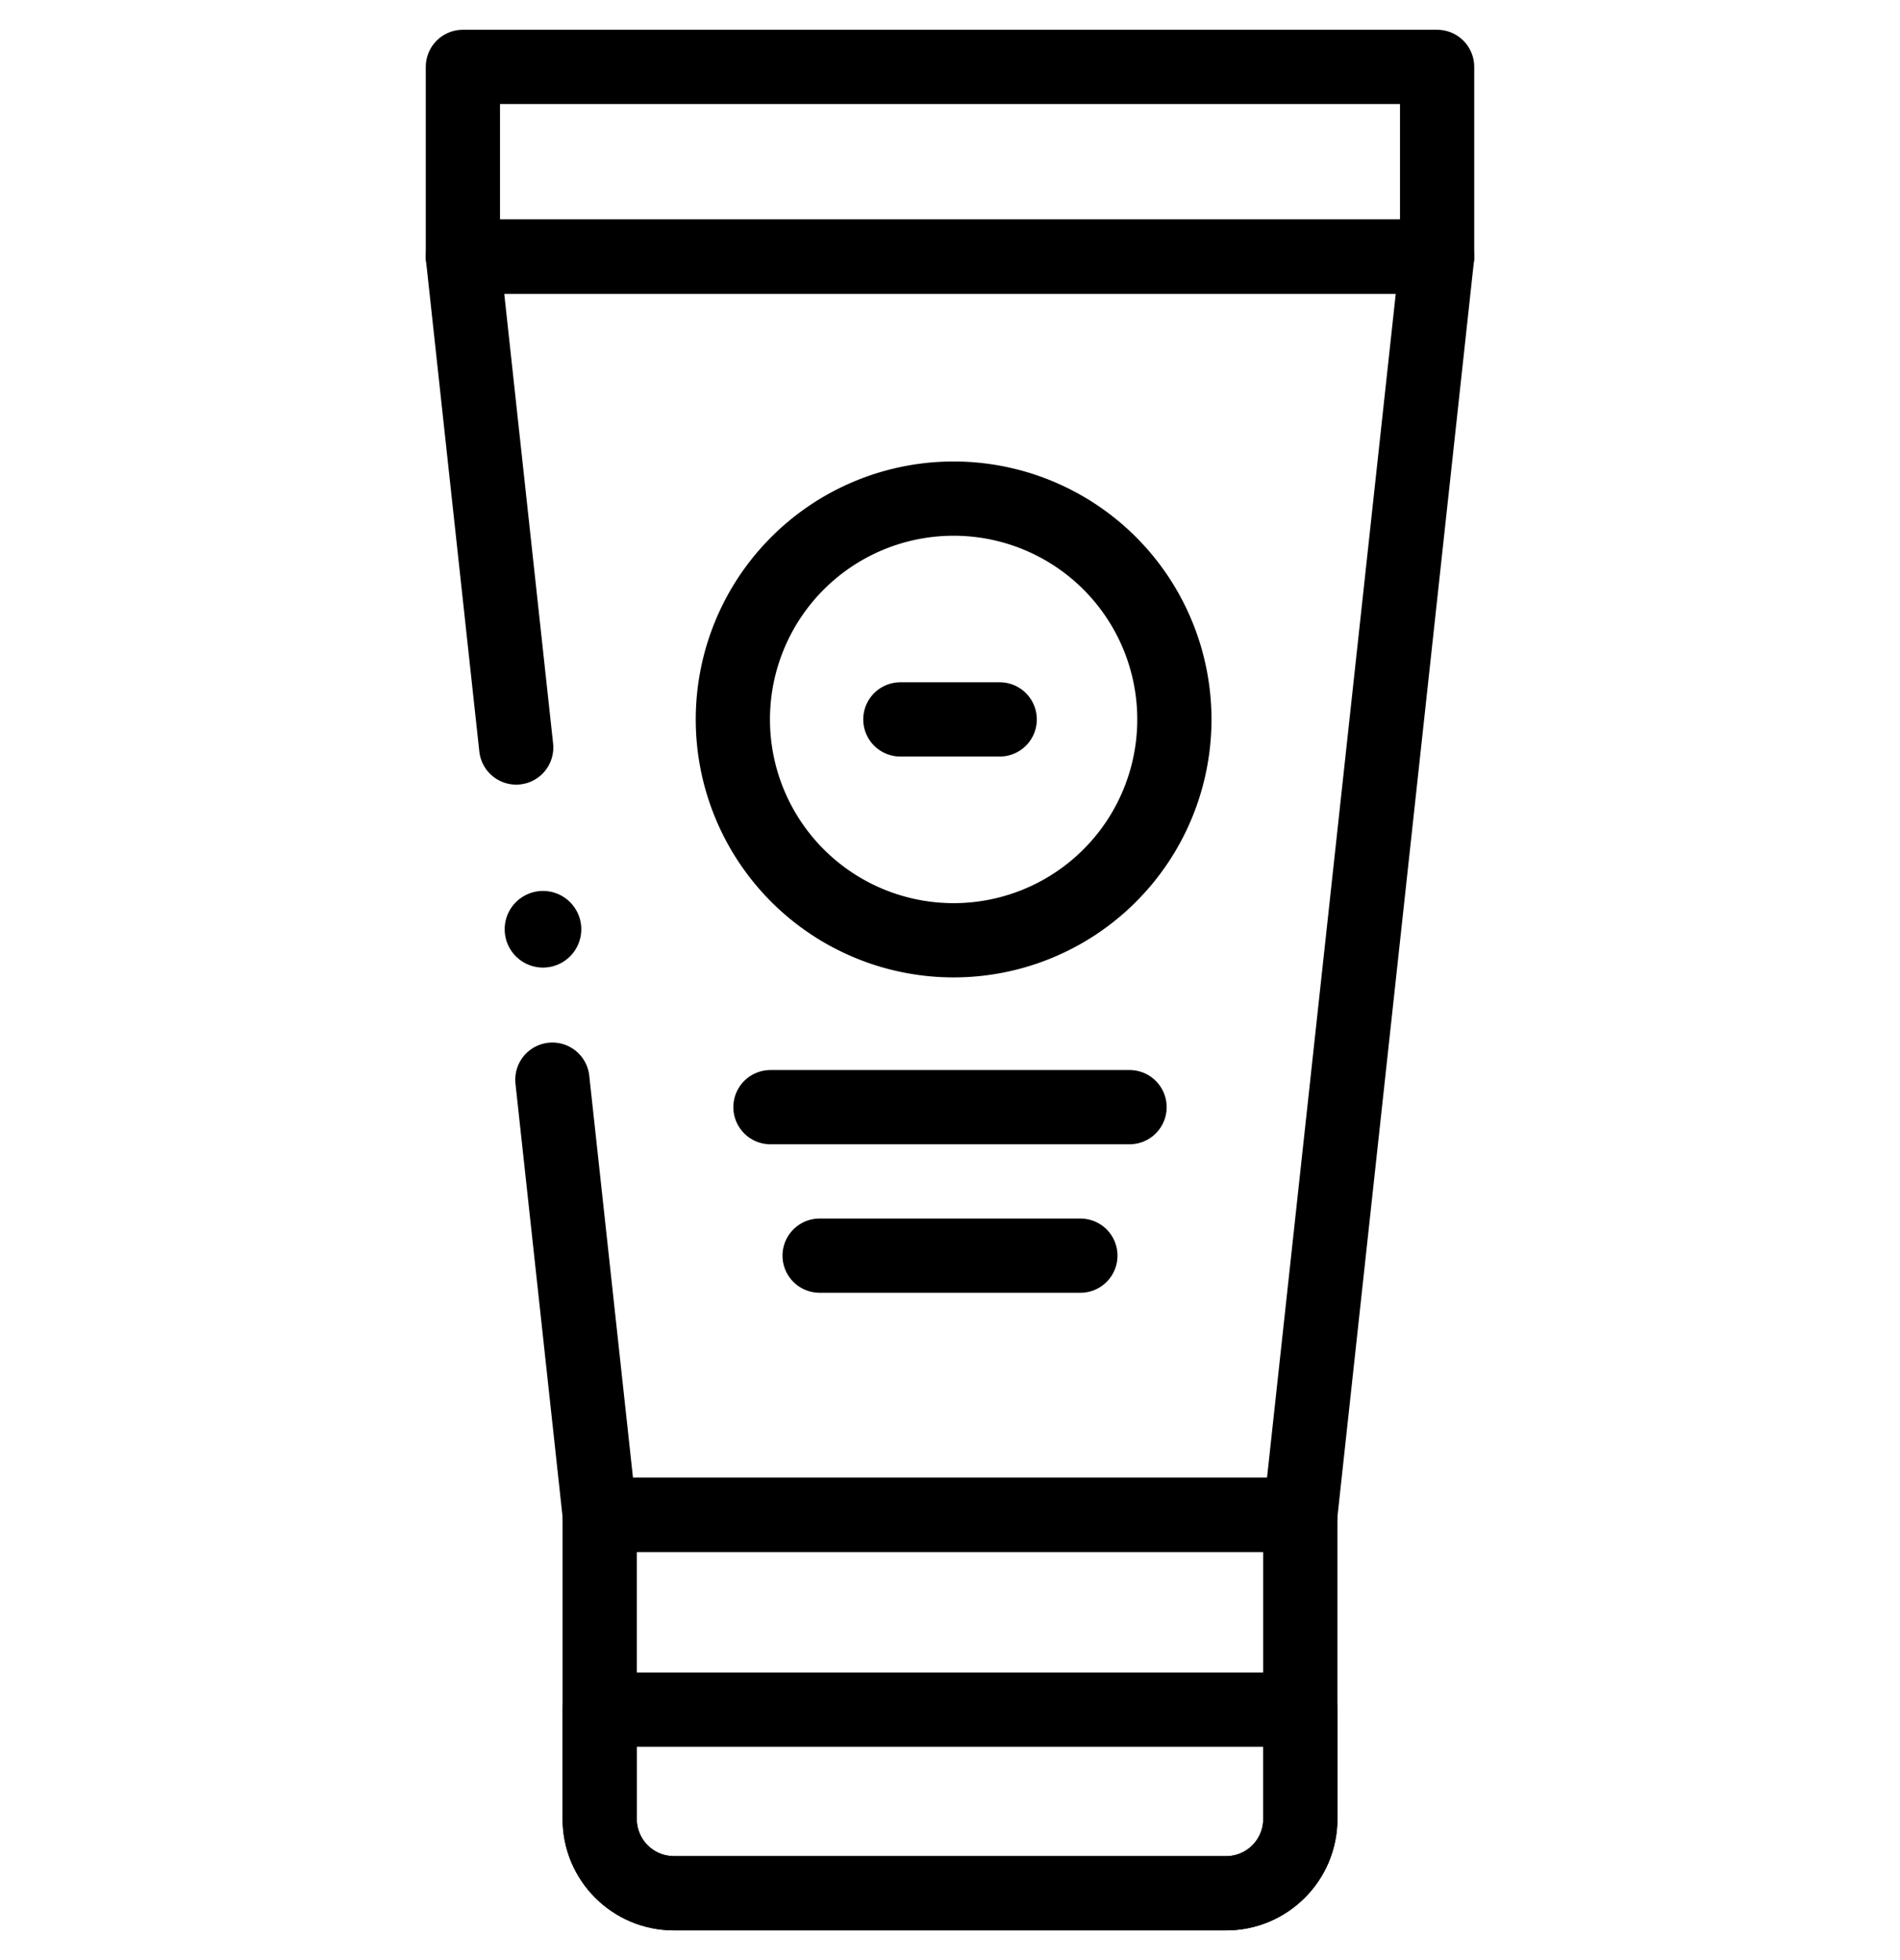 <svg xmlns="http://www.w3.org/2000/svg" width="32" height="33" fill="none" viewBox="0 0 32 33">
  <g clip-path="url(#a)">
    <path stroke="currentColor" stroke-linecap="round" stroke-linejoin="round" stroke-miterlimit="10" stroke-width="1.25" d="M24.204 4.32H7.796V1.126h16.408v3.196ZM11.35 31.875h9.3c.69 0 1.25-.56 1.25-1.25v-5.121H10.1v5.12c0 .691.56 1.25 1.25 1.25Z"/>
    <path stroke="currentColor" stroke-linecap="round" stroke-linejoin="round" stroke-miterlimit="10" stroke-width="1.25" d="M19.024 18.64h-6.048m5.22 2.5h-4.392m-5.11-8.555-.898-8.264h16.408L21.9 25.504H10.1l-.797-7.327M21.9 28.783v1.842c0 .69-.56 1.25-1.25 1.25h-9.3c-.69 0-1.25-.56-1.25-1.25v-1.842h11.8Z"/>
    <path stroke="currentColor" stroke-linecap="round" stroke-linejoin="round" stroke-miterlimit="10" stroke-width="1.25" d="M16 15.83a3.718 3.718 0 1 0 0-7.435 3.718 3.718 0 0 0 0 7.435Zm.837-3.718h-1.673"/>
    <path fill="currentColor" d="M9.79 15.645a.645.645 0 1 1-1.29 0 .645.645 0 0 1 1.29 0Z"/>
  </g>
</svg>
